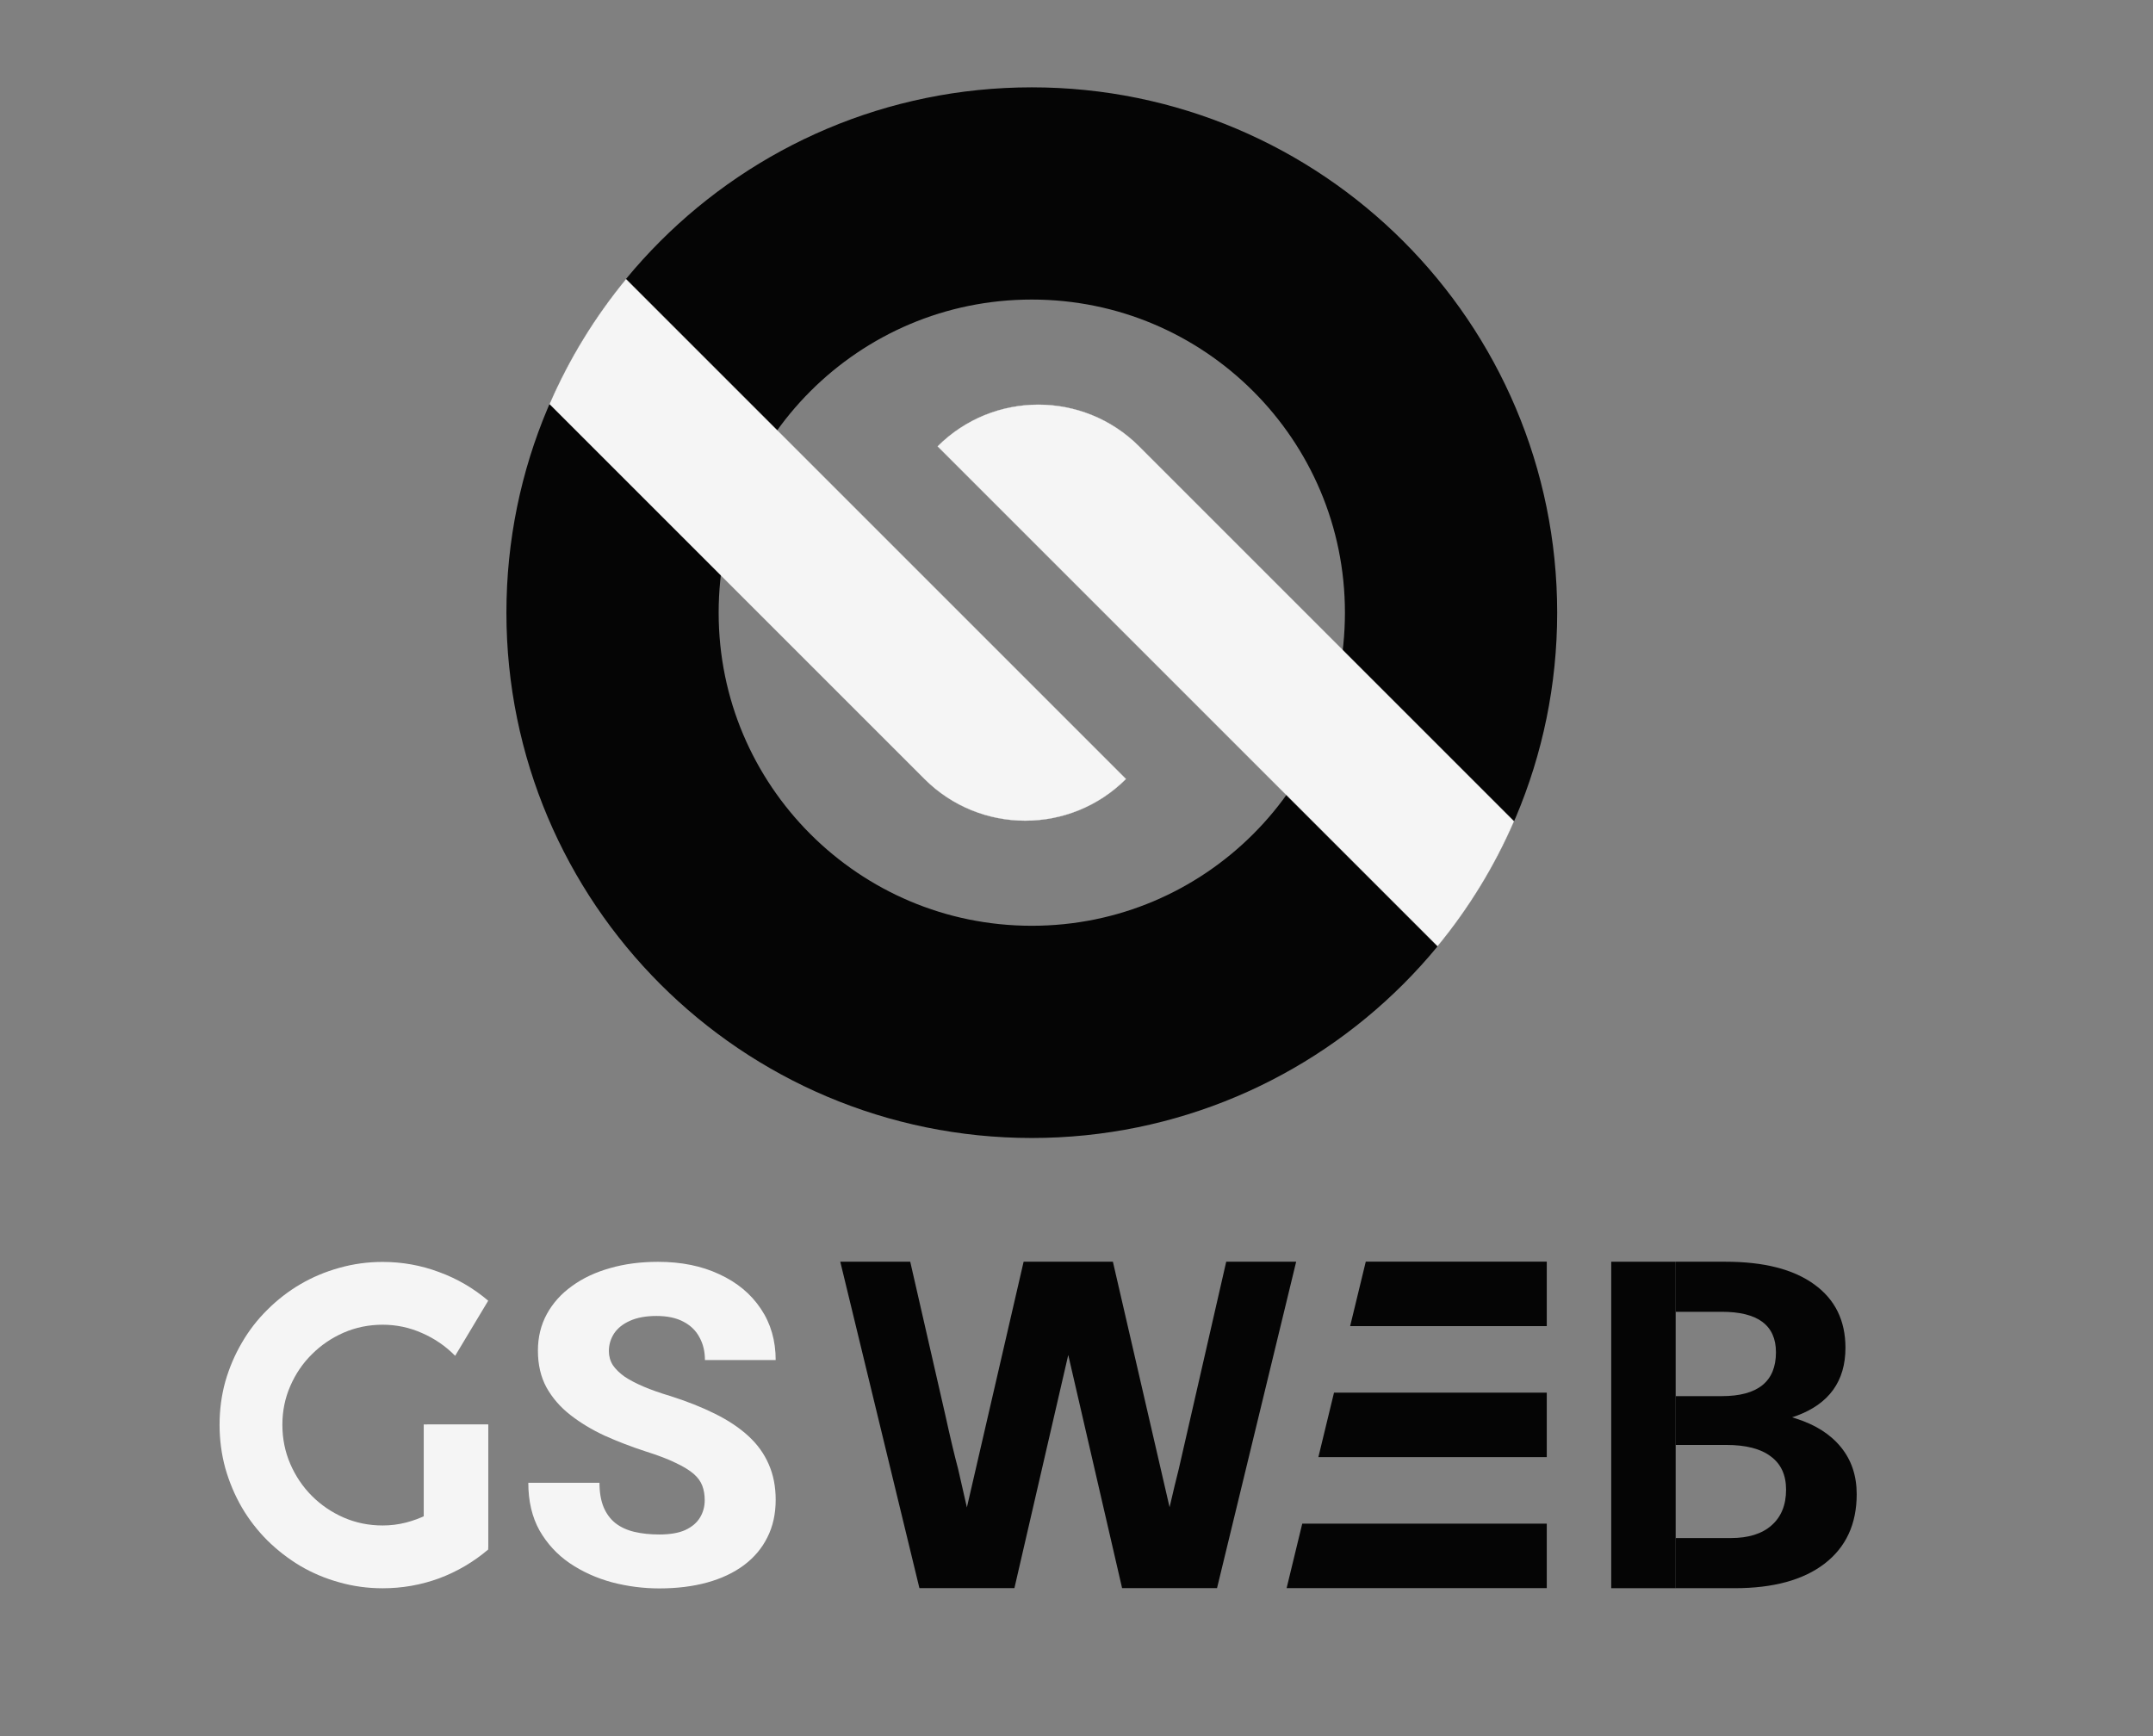<?xml version="1.0" encoding="UTF-8"?> <svg xmlns="http://www.w3.org/2000/svg" width="4141" height="3340" viewBox="0 0 4141 3340" fill="none"><rect x="0" y="0" width="4141" height="3340" fill="#808080" stroke="none"/><g clip-path="url(#clip0_133_421)"><path d="M2790.9 1178.5C2790.9 733.142 2429.87 372.109 1984.51 372.109C1539.15 372.109 1178.12 733.142 1178.12 1178.5C1178.12 1623.86 1539.15 1984.89 1984.51 1984.89C2429.87 1984.89 2790.9 1623.86 2790.9 1178.5Z" stroke="#050505" stroke-width="408.218"></path><path d="M2190.87 858.699L2911.96 1579.79C2874.21 1666.92 2824.54 1747.69 2765 1820.04L2722.43 1777.46L1803.51 858.55C1910.53 751.694 2083.91 751.744 2190.87 858.699Z" fill="#F5F5F5" stroke="#F5F5F5" stroke-width="0.427"></path><path d="M1778.14 1498.3L1057.05 777.21C1094.8 690.078 1144.47 609.31 1204.01 536.964L1246.58 579.538L2165.49 1498.45C2058.47 1605.31 1885.09 1605.26 1778.14 1498.3Z" fill="#F5F5F5" stroke="#F5F5F5" stroke-width="0.427"></path><path d="M1355.43 2885.75C1355.43 2875.39 1353.89 2866.15 1350.81 2858.04C1347.73 2849.64 1342.13 2841.94 1334.02 2834.94C1325.9 2827.94 1314.42 2820.94 1299.58 2813.94C1284.74 2806.66 1265.29 2799.25 1241.21 2791.69C1213.78 2782.73 1187.6 2772.65 1162.69 2761.45C1138.05 2749.98 1116.08 2736.68 1096.76 2721.56C1077.44 2706.44 1062.19 2688.81 1050.99 2668.65C1040.07 2648.49 1034.61 2624.98 1034.61 2598.1C1034.61 2572.07 1040.35 2548.55 1051.83 2527.56C1063.31 2506.56 1079.4 2488.64 1100.12 2473.81C1120.84 2458.69 1145.19 2447.21 1173.19 2439.37C1201.18 2431.25 1231.97 2427.2 1265.57 2427.2C1310.36 2427.2 1349.69 2435.17 1383.57 2451.13C1417.72 2466.81 1444.32 2488.92 1463.35 2517.48C1482.39 2545.75 1491.91 2578.65 1491.91 2616.16H1355.85C1355.85 2599.64 1352.35 2585.09 1345.35 2572.49C1338.63 2559.61 1328.28 2549.53 1314.28 2542.25C1300.56 2534.98 1283.35 2531.34 1262.63 2531.34C1242.47 2531.34 1225.54 2534.42 1211.82 2540.57C1198.38 2546.45 1188.16 2554.57 1181.16 2564.93C1174.45 2575.29 1171.09 2586.63 1171.09 2598.94C1171.09 2608.74 1173.61 2617.7 1178.64 2625.82C1183.96 2633.66 1191.52 2641.08 1201.32 2648.07C1211.4 2654.79 1223.72 2661.23 1238.27 2667.39C1252.83 2673.55 1269.49 2679.43 1288.24 2685.03C1321 2695.39 1349.97 2706.86 1375.17 2719.46C1400.64 2732.06 1422.06 2746.34 1439.42 2762.29C1456.77 2778.25 1469.79 2796.31 1478.47 2816.46C1487.43 2836.62 1491.91 2859.43 1491.91 2884.91C1491.91 2912.07 1486.59 2936.14 1475.95 2957.14C1465.59 2978.13 1450.47 2996.05 1430.6 3010.89C1411 3025.44 1387.49 3036.5 1360.05 3044.06C1332.62 3051.62 1301.96 3055.4 1268.09 3055.4C1237.29 3055.4 1206.92 3051.48 1176.96 3043.64C1147.01 3035.52 1119.86 3023.2 1095.5 3006.69C1071.42 2990.17 1052.11 2969.17 1037.55 2943.7C1023.27 2917.94 1016.13 2887.43 1016.13 2852.16H1153.03C1153.03 2870.63 1155.69 2886.31 1161.01 2899.19C1166.33 2911.79 1173.89 2922 1183.68 2929.84C1193.76 2937.68 1205.94 2943.28 1220.22 2946.64C1234.49 2950 1250.45 2951.68 1268.09 2951.68C1288.52 2951.68 1305.04 2948.88 1317.64 2943.28C1330.52 2937.4 1340.03 2929.42 1346.19 2919.34C1352.35 2909.27 1355.43 2898.07 1355.43 2885.75Z" fill="#F5F5F5"></path><path d="M939.008 2980.54C910.75 3004.56 879.242 3023.07 844.484 3036.07C809.727 3048.78 773.557 3055.14 735.974 3055.14C707.151 3055.14 679.318 3051.33 652.473 3043.7C625.911 3036.35 601.044 3025.89 577.872 3012.33C554.701 2998.48 533.508 2982.09 514.292 2963.16C495.077 2943.95 478.686 2922.75 465.122 2899.58C451.559 2876.13 440.963 2850.98 433.333 2824.13C425.986 2797.29 422.312 2769.45 422.312 2740.63C422.312 2711.81 425.986 2684.11 433.333 2657.55C440.963 2630.99 451.559 2606.12 465.122 2582.95C478.686 2559.5 495.077 2538.3 514.292 2519.37C533.508 2500.16 554.701 2483.77 577.872 2470.2C601.044 2456.64 625.911 2446.18 652.473 2438.84C679.318 2431.21 707.151 2427.39 735.974 2427.39C773.557 2427.39 809.727 2433.89 844.484 2446.89C879.242 2459.61 910.75 2477.97 939.008 2501.99L875.427 2607.96C857.059 2589.31 835.867 2574.76 811.848 2564.3C787.828 2553.56 762.537 2548.19 735.974 2548.19C709.412 2548.19 684.405 2553.28 660.951 2563.45C637.778 2573.63 617.433 2587.47 599.914 2604.99C582.394 2622.23 568.547 2642.57 558.374 2666.03C548.202 2689.2 543.115 2714.07 543.115 2740.63C543.115 2767.47 548.202 2792.62 558.374 2816.08C568.547 2839.53 582.394 2860.02 599.914 2877.54C617.433 2895.06 637.778 2908.91 660.951 2919.08C684.405 2929.25 709.412 2934.34 735.974 2934.34C751.233 2934.34 766.07 2932.5 780.481 2928.83C794.893 2925.15 808.597 2920.07 821.596 2913.57V2740.63H939.008V2980.54Z" fill="#F5F5F5"></path><path d="M815 2740H939V2976H815V2740Z" fill="#F5F5F5"></path><path d="M1818.16 2721.88C1827.67 2765.15 1835.89 2799.76 1842.82 2825.71L1859.68 2899.6L1968.79 2427H2140.5L2249.53 2899.27L2249.57 2899.1C2256.17 2870.39 2262.05 2845.93 2267.21 2825.71L2358.46 2427H2493L2340.8 3054.82H2158.18L2156.56 3047.8L2054.64 2606.35L1958.1 3024.5L1951.1 3054.82H1768.36L1616.16 2427H1750.71L1818.16 2721.88Z" fill="#050505"></path><path d="M2504.7 2930.82L2474.64 3054.82H2975V2930.82H2504.7Z" fill="#050505"></path><path d="M2565.79 2678.82L2535.73 2802.82H2975V2678.82H2565.79Z" fill="#050505"></path><path d="M2626.89 2426.82L2596.82 2550.82H2975V2426.82H2626.89Z" fill="#050505"></path><path d="M3099 2427H3222.92V3055H3099V2427Z" fill="#050505"></path><path d="M3540.82 2783.75C3520.64 2758.95 3491.94 2740.63 3454.73 2728.81L3446.92 2726.21L3454.73 2723.62C3517.9 2700.54 3549.48 2656.85 3549.48 2592.53C3549.48 2540.04 3529.43 2499.38 3489.34 2470.53C3449.25 2441.4 3392.33 2427 3318.5 2427H3222.92V2523.31H3311.54C3381.05 2523.31 3415.8 2549.27 3415.8 2601.18C3415.8 2657.42 3381.05 2685.54 3311.54 2685.54H3222.92V2779.42H3320.19C3357.97 2779.42 3386.52 2786.78 3405.85 2801.49C3425.46 2815.91 3435.27 2837.25 3435.27 2865.51C3435.27 2894.93 3425.89 2917.86 3407.15 2934.3C3388.69 2950.45 3362.73 2958.53 3329.28 2958.53H3222.92V3055H3336.2C3410.61 3055 3468.29 3039.28 3509.24 3007.84C3550.49 2976.12 3571.11 2931.56 3571.11 2874.17C3571.11 2838.69 3561.01 2808.55 3540.82 2783.75Z" fill="#050505"></path></g><defs><clipPath id="clip0_133_421"><rect width="4141" height="3340" fill="white"></rect></clipPath></defs></svg> 